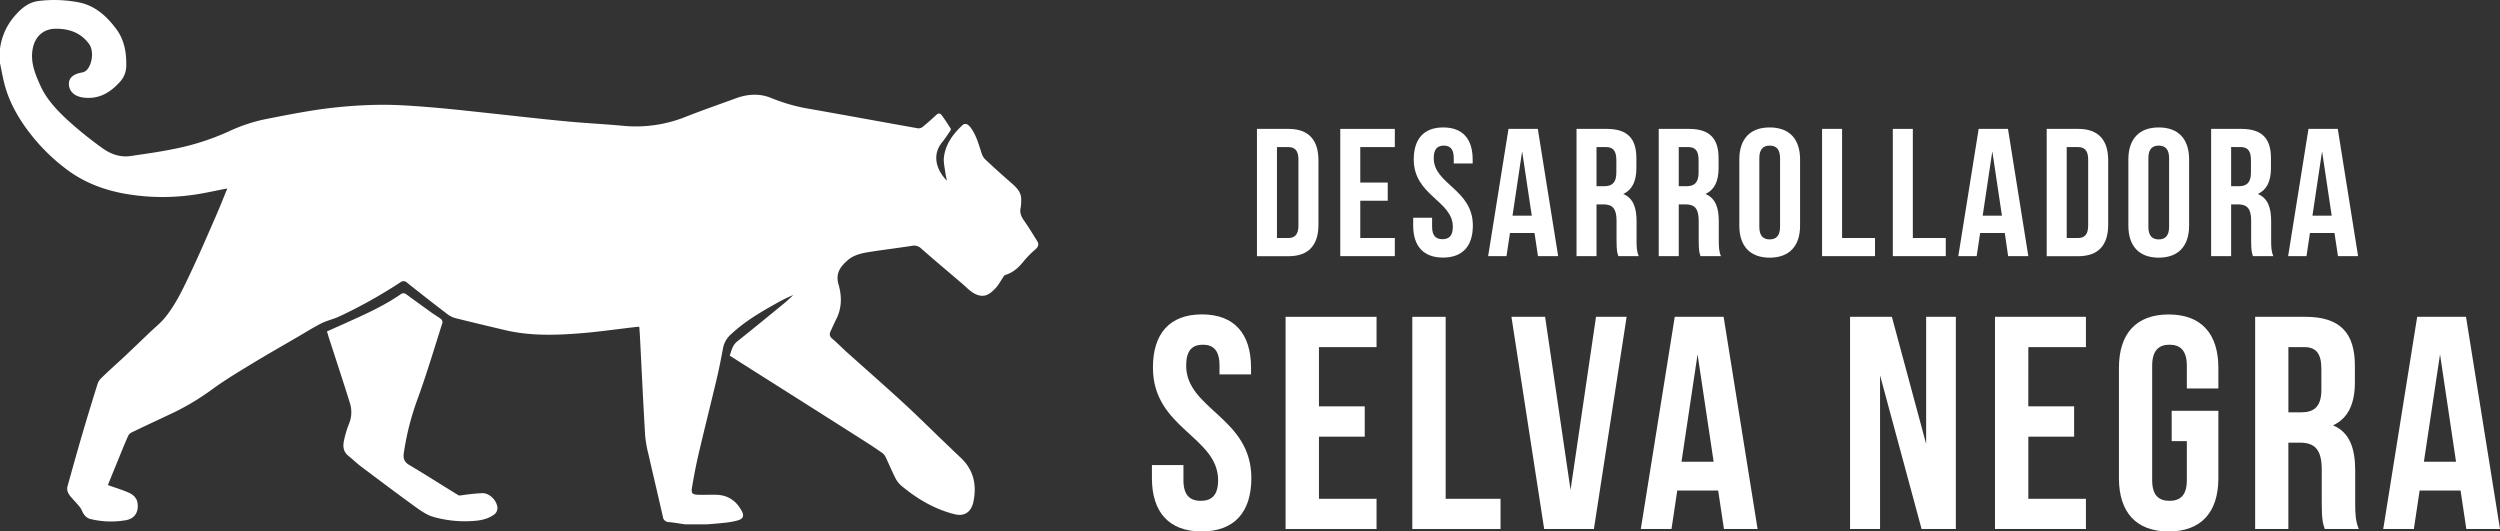 <svg xmlns="http://www.w3.org/2000/svg" viewBox="0 0 1298.14 275.96"><rect x="0" y="0" width="1298.14" height="275.96" fill="#333333" stroke="none"/><defs><style>.cls-1,.cls-2{fill:#fff;}.cls-2{fill-rule:evenodd;}</style></defs><title>LOGO SELVA NEGRA CORRECTO</title><g id="Capa_2" data-name="Capa 2"><g id="GRUPO"><g id="DESARROLLADORA_SELVA_NEGRA_S.A._DE_C.V." data-name="DESARROLLADORA  SELVA NEGRA S.A. DE C.V."><path class="cls-1" d="M652.68,66.93h16.44c10.39,0,15.49,5.76,15.49,16.33V116.7c0,10.57-5.1,16.33-15.49,16.33H652.68Zm10.39,9.44v47.22h5.86c3.3,0,5.29-1.7,5.29-6.42V82.79c0-4.72-2-6.42-5.29-6.42Z"/><path class="cls-1" d="M706.33,94.79h14.26v9.44H706.33v19.36h17.94V133H695.94V66.93h28.33v9.44H706.33Z"/><path class="cls-1" d="M749.4,66.17c10.1,0,15.29,6,15.29,16.62v2.08h-9.82V82.13c0-4.72-1.89-6.52-5.19-6.52s-5.2,1.8-5.2,6.52c0,13.6,20.31,16.15,20.31,35,0,10.58-5.29,16.62-15.49,16.62s-15.49-6-15.49-16.62v-4.06h9.82v4.72c0,4.72,2.08,6.42,5.39,6.42s5.38-1.7,5.38-6.42c0-13.6-20.3-16.15-20.3-35C734.1,72.21,739.29,66.17,749.4,66.17Z"/><path class="cls-1" d="M809.08,133H798.6l-1.79-12H784.06l-1.8,12h-9.54l10.58-66.1h15.21Zm-23.7-21h10l-5-33.43Z"/><path class="cls-1" d="M840.34,133c-.56-1.7-.94-2.73-.94-8.12V114.52c0-6.13-2.08-8.4-6.8-8.4H829V133H818.62V66.93H834.3c10.77,0,15.4,5,15.4,15.2v5.19c0,6.8-2.18,11.24-6.8,13.41,5.19,2.18,6.89,7.18,6.89,14.08V125c0,3.21.09,5.57,1.13,8ZM829,76.37V96.68h4.06c3.88,0,6.24-1.71,6.24-7V83.17c0-4.72-1.61-6.8-5.29-6.8Z"/><path class="cls-1" d="M883,133c-.56-1.7-.94-2.73-.94-8.12V114.52c0-6.13-2.08-8.4-6.8-8.4H871.7V133H861.31V66.93H877c10.77,0,15.39,5,15.39,15.2v5.19c0,6.8-2.17,11.24-6.8,13.41,5.2,2.18,6.9,7.18,6.9,14.08V125c0,3.21.09,5.57,1.13,8ZM871.7,76.37V96.68h4.06c3.87,0,6.24-1.71,6.24-7V83.17c0-4.72-1.61-6.8-5.29-6.8Z"/><path class="cls-1" d="M903.15,82.79c0-10.58,5.57-16.62,15.77-16.62s15.78,6,15.78,16.62v34.38c0,10.58-5.58,16.62-15.78,16.62s-15.77-6-15.77-16.62Zm10.39,35c0,4.72,2.08,6.52,5.38,6.52s5.39-1.8,5.39-6.52V82.13c0-4.72-2.08-6.52-5.39-6.52s-5.38,1.8-5.38,6.52Z"/><path class="cls-1" d="M946.12,66.93h10.39v56.66h17.1V133H946.12Z"/><path class="cls-1" d="M982.86,66.93h10.39v56.66h17.1V133H982.86Z"/><path class="cls-1" d="M1053.22,133h-10.48L1041,121H1028.2l-1.8,12h-9.54l10.58-66.1h15.21Zm-23.7-21h10l-5-33.43Z"/><path class="cls-1" d="M1062.76,66.93h16.44c10.38,0,15.49,5.76,15.49,16.33V116.7c0,10.57-5.11,16.33-15.49,16.33h-16.44Zm10.39,9.44v47.22H1079c3.3,0,5.29-1.7,5.29-6.42V82.79c0-4.72-2-6.42-5.29-6.42Z"/><path class="cls-1" d="M1105.17,82.79c0-10.58,5.57-16.62,15.77-16.62s15.77,6,15.77,16.62v34.38c0,10.58-5.57,16.62-15.77,16.62s-15.77-6-15.77-16.62Zm10.39,35c0,4.72,2.08,6.52,5.38,6.52s5.38-1.8,5.38-6.52V82.13c0-4.72-2.07-6.52-5.38-6.52s-5.38,1.8-5.38,6.52Z"/><path class="cls-1" d="M1169.86,133c-.56-1.7-.94-2.73-.94-8.12V114.52c0-6.13-2.08-8.4-6.8-8.4h-3.59V133h-10.39V66.93h15.68c10.76,0,15.39,5,15.39,15.2v5.19c0,6.8-2.17,11.24-6.8,13.41,5.2,2.18,6.9,7.18,6.9,14.08V125c0,3.21.09,5.57,1.13,8Zm-11.33-56.66V96.68h4.06c3.87,0,6.23-1.71,6.23-7V83.17c0-4.72-1.6-6.8-5.28-6.8Z"/><path class="cls-1" d="M1224.45,133H1214l-1.8-12h-12.75l-1.79,12h-9.54l10.58-66.1h15.2Zm-23.7-21h10l-5-33.43Z"/><path class="cls-1" d="M624.11,163.25c16.85,0,25.5,10.07,25.5,27.71v3.46H633.24v-4.57c0-7.87-3.15-10.86-8.66-10.86s-8.66,3-8.66,10.86c0,22.67,33.85,26.92,33.85,58.41,0,17.63-8.81,27.7-25.82,27.7s-25.81-10.07-25.81-27.7v-6.77h16.37v7.87c0,7.87,3.46,10.7,9,10.7s9-2.83,9-10.7c0-22.67-33.84-26.92-33.84-58.4C598.61,173.32,607.27,163.25,624.11,163.25Z"/><path class="cls-1" d="M684.87,211h23.77v15.74H684.87V259h29.91V274.7H667.55V164.51h47.23v15.74H684.87Z"/><path class="cls-1" d="M733.35,164.51h17.32V259h28.49V274.7H733.35Z"/><path class="cls-1" d="M815.52,254.4l13.22-89.89h15.9l-17,110.19H801.82l-17-110.19H802.3Z"/><path class="cls-1" d="M912.64,274.7H895.17l-3-20H870.93l-3,20H852l17.63-110.19H895Zm-39.51-34.94h16.69L881.47,184Z"/><path class="cls-1" d="M976.23,194.89V274.7H960.65V164.51h21.72l17.79,66v-66h15.43V274.7H997.8Z"/><path class="cls-1" d="M1053.21,211H1077v15.74h-23.77V259h29.9V274.7h-47.22V164.51h47.22v15.74h-29.9Z"/><path class="cls-1" d="M1127.66,213.31h24.24v34.95c0,17.63-8.81,27.7-25.81,27.7s-25.82-10.07-25.82-27.7V191c0-17.64,8.82-27.71,25.82-27.71s25.81,10.07,25.81,27.71v10.7h-16.37V189.85c0-7.87-3.46-10.86-9-10.86s-9,3-9,10.86v59.51c0,7.87,3.46,10.7,9,10.7s9-2.83,9-10.7V229.05h-7.87Z"/><path class="cls-1" d="M1207.15,274.7c-.94-2.83-1.57-4.56-1.57-13.53V243.85c0-10.23-3.46-14-11.33-14h-6V274.7H1171V164.51h26.13c17.94,0,25.66,8.34,25.66,25.34v8.66c0,11.34-3.62,18.74-11.34,22.36,8.66,3.62,11.5,12,11.5,23.45v17c0,5.35.15,9.29,1.88,13.38Zm-18.89-94.45V214.1H1195c6.46,0,10.39-2.84,10.39-11.65V191.59c0-7.88-2.67-11.34-8.81-11.34Z"/><path class="cls-1" d="M1298.14,274.7h-17.48l-3-20h-21.25l-3,20h-15.9l17.63-110.19h25.35Zm-39.52-34.94h16.69L1267,184Z"/></g><path class="cls-2" d="M0,32.79V25.31A32,32,0,0,1,6.89,9.18C10.34,5,14.26,1.31,19.8.54a66.46,66.46,0,0,1,20.44.57C49.12,2.63,55.3,8.26,60.43,15.16c4.17,5.61,5.26,12.22,5.13,19a12.31,12.31,0,0,1-3.22,8.28c-5.07,5.63-10.88,9.17-18.87,8.24C39.19,50.22,36,47.8,35.79,44c-.21-3.37,2-5.47,6.56-6.32a4.78,4.78,0,0,0,2.26-.92c3.31-2.84,4.29-10.2,1.7-13.84-4.17-5.85-10.31-8-17.13-8C22.68,14.86,18.26,18.8,17,25.19c-1.33,7,1.2,13.18,4,19.33,3.1,6.88,8.23,12.31,13.57,17.35A198.74,198.74,0,0,0,52.83,76.68C57.23,79.94,62.3,81.87,68,81c7.09-1.09,14.2-2,21.23-3.45a128.4,128.4,0,0,0,29.34-9.21,85,85,0,0,1,19.36-6.48c7.11-1.41,14.22-2.8,21.37-4a246.82,246.82,0,0,1,38.35-3.45c8.28-.05,16.58.54,24.84,1.2,10.05.8,20.08,1.94,30.11,3C266.39,60.09,280.18,61.7,294,63c9.69.94,19.43,1.39,29.14,2.29a69.46,69.46,0,0,0,32.49-4.47c8.78-3.47,17.71-6.57,26.58-9.81,6.12-2.23,12.29-2.61,18.39-.07a91.92,91.92,0,0,0,19.66,5.58c18.83,3.3,37.63,6.78,56.45,10.12a3.56,3.56,0,0,0,2.49-.82c2.39-2,4.72-4,7-6.17,1.12-1.06,2.06-.83,2.79.16,1.65,2.27,3.18,4.63,4.68,7,.16.25-.07.88-.3,1.22-1.4,2.05-2.78,4.13-4.33,6.07-5.21,6.53-2.75,14.33,2.68,19.73-.34-1.66-.69-3-.86-4.31-.33-2.58-1-5.23-.73-7.76.82-7.07,4.92-12.43,10-17.09a2.33,2.33,0,0,1,2.14-.07,6.74,6.74,0,0,1,2,2c2.76,3.89,3.94,8.46,5.42,12.9a7.62,7.62,0,0,0,1.75,3.12Q518.1,88.9,525,94.88c2.81,2.46,5.49,4.93,5.26,9.11a22.07,22.07,0,0,1-.28,3.92c-.62,2.62.35,4.63,1.81,6.72,2.4,3.44,4.57,7,6.8,10.59,1.09,1.73.45,3.05-1,4.33a47.28,47.28,0,0,0-5.66,5.66c-2.68,3.38-5.61,6.27-9.86,7.53a2.24,2.24,0,0,0-1,.93c-1.36,2-2.47,4.21-4.1,5.94s-3.36,3.3-5.35,3.8c-2.7.67-5.45-.58-7.69-2.33-1.74-1.35-3.28-3-5-4.38-6.87-5.88-13.81-11.68-20.59-17.65a5.23,5.23,0,0,0-4.8-1.4c-7.3,1.14-14.63,2-21.93,3.16-4.09.65-8.24,1.5-11.47,4.34-3.73,3.29-6.41,6.76-4.73,12.53,1.75,6,1.81,12.29-1.24,18.17-1,2-1.87,4-2.82,6-.72,1.52-.73,2.74.78,4,2.58,2.16,4.92,4.62,7.43,6.88,9.71,8.71,19.53,17.29,29.14,26.11,7.21,6.61,14.15,13.52,21.21,20.29,3,2.87,6,5.75,9,8.59,6.69,6.29,8.32,14.09,6.56,22.76-1,4.81-4.12,8-9.92,6.5-9.91-2.52-18.49-7.46-26.34-13.8a14.69,14.69,0,0,1-3.87-4.16c-2-3.83-3.65-7.88-5.53-11.79a5.59,5.59,0,0,0-1.84-2.14c-2.88-2-5.82-4-8.78-5.85q-14.57-9.28-29.16-18.52-12.93-8.21-25.88-16.38c-5.06-3.2-10.11-6.42-15.23-9.67.94-2.77,1.48-5.47,3.93-7.42,8.1-6.44,16.09-13,24.09-19.55,1.75-1.43,3.37-3,5-4.53a83,83,0,0,0-9.49,4.72c-8,4.48-15.88,9.16-22.65,15.49a12.63,12.63,0,0,0-4.29,7.07c-1,5.27-2,10.53-3.22,15.74-3.1,13.08-6.4,26.12-9.46,39.21-1.37,5.83-2.49,11.73-3.49,17.65-.53,3.15.13,3.77,3.39,3.87s6.23-.1,9.34,0c6,.2,10.3,3.19,13.07,8.4,1.36,2.59.79,4.07-2,4.88a38.46,38.46,0,0,1-6.49,1.21c-3.14.38-6.3.58-9.46.85H355.69c-2.79-.4-5.58-.9-8.38-1.17a3.13,3.13,0,0,1-3.13-2.86c-2.43-10.77-5-21.51-7.44-32.27A60.66,60.66,0,0,1,335,226.2c-1-16.7-1.77-33.41-2.63-50.12-.11-2.12-.26-4.23-.4-6.41-.74.05-1.29.06-1.84.13-10.22,1.16-20.41,2.67-30.66,3.41-12.41.9-24.87,1.12-37.14-1.78-8.45-2-16.9-4-25.33-6.11a11.82,11.82,0,0,1-4.26-1.87q-10.75-8.2-21.35-16.65a2.54,2.54,0,0,0-3.43-.24A255.3,255.3,0,0,1,176,164.41c-2.89,1.32-6.1,2-8.93,3.39-4,2-7.8,4.42-11.68,6.67-8.16,4.76-16.38,9.43-24.46,14.33-6.89,4.19-13.83,8.35-20.35,13.07A129.12,129.12,0,0,1,90.64,214c-7.47,3.56-15,7-22.44,10.62a4.14,4.14,0,0,0-1.79,2c-1.75,4-3.39,8-5,12-1.83,4.45-3.64,8.92-5.41,13.26,3.91,1.4,7.76,2.51,11.35,4.18a7.39,7.39,0,0,1,3.82,4c1.11,4.23-.07,9.13-6,10.09a44.91,44.91,0,0,1-18.71-.77,6,6,0,0,1-2.77-2.17c-.89-1.15-1.29-2.7-2.19-3.85-1.52-1.95-3.31-3.69-4.9-5.6-1.27-1.53-2.11-3.27-1.52-5.35,2.44-8.69,4.84-17.41,7.38-26.07,2.65-9.07,5.43-18.1,8.25-27.12a7.29,7.29,0,0,1,2-3C56.24,192.75,60,189.41,63.7,186c4.63-4.34,9.21-8.74,13.79-13.13,2.83-2.71,6-5.19,8.4-8.22,5.79-7.2,9.58-15.63,13.5-23.91,4.41-9.35,8.49-18.85,12.63-28.33,2.06-4.7,3.93-9.49,6-14.49-.69.1-1.09.15-1.48.22-5.55,1.05-11.07,2.38-16.66,3.09a112.62,112.62,0,0,1-35.71-.76c-10.66-2-20.56-5.81-29.29-12.31A98.84,98.84,0,0,1,15.44,69.06C9.68,61.57,5,53.46,2.49,44.28,1.46,40.5.82,36.62,0,32.79Z"/><path class="cls-2" d="M169.79,172.07c4.51-2,9-4,13.42-6,8.55-3.86,17-7.86,24.78-13.22a2.25,2.25,0,0,1,3,0q6.6,4.81,13.23,9.58c1.57,1.13,3.27,2.07,4.79,3.25a2.25,2.25,0,0,1,.74,1.91c-4.29,13.45-8.31,27-13.17,40.27A140,140,0,0,0,209.71,235c-.43,2.73,0,4.79,2.75,6.41,8.59,5.11,17,10.51,25.54,15.72.51.32,1.4.05,2.11,0a99.22,99.22,0,0,1,10.41-1.06c3.48,0,6.82,3.22,7.63,6.59a4.27,4.27,0,0,1-2,4.82c-3.32,2.26-7.17,2.86-11,3.07a60.06,60.06,0,0,1-20.3-2.2c-3.33-1-6.4-3.17-9.28-5.25-9.39-6.79-18.65-13.76-27.91-20.72-2.36-1.78-4.48-3.86-6.79-5.71-2.78-2.25-2.9-5.2-2.17-8.27a48.94,48.94,0,0,1,2.44-8.11,15.88,15.88,0,0,0,.45-11.32c-3.39-10.93-7-21.78-10.51-32.67C170.62,174.93,170.23,173.55,169.79,172.07Z"/></g></g></svg>